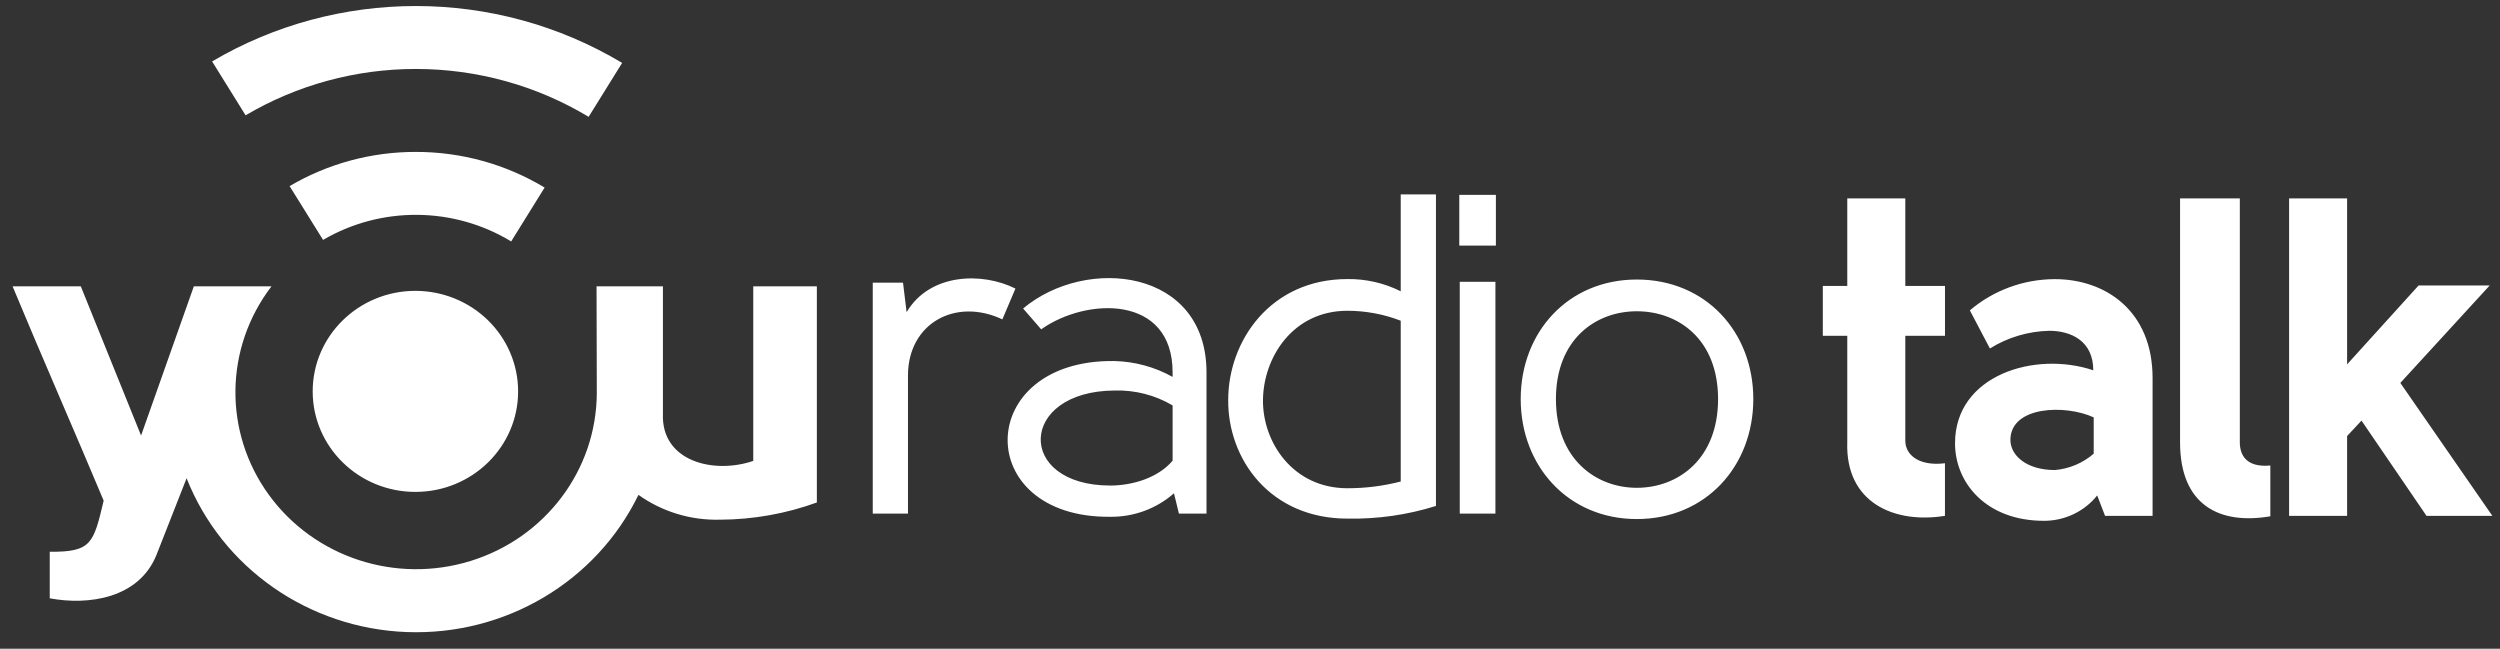 <svg width="158" height="41" viewBox="0 0 158 41" fill="none" xmlns="http://www.w3.org/2000/svg">
<rect x="0" y="0" width="158" height="41" fill="#333333" stroke="none"/>
<g clip-path="url(#clip0_217_4850)">
<path fill-rule="evenodd" clip-rule="evenodd" d="M103.445 19.672C100.847 19.672 98.335 21.443 98.335 25.221C98.335 28.998 100.847 30.829 103.445 30.829C106.07 30.829 108.582 28.998 108.582 25.221C108.582 21.443 106.07 19.672 103.445 19.672ZM103.445 32.804C99.106 32.804 96.109 29.456 96.109 25.221C96.109 20.985 99.106 17.666 103.445 17.666C107.811 17.666 110.809 20.985 110.809 25.221C110.809 29.456 107.811 32.804 103.445 32.804ZM92.257 32.461H94.511V17.808H92.257V32.461ZM92.227 15.52V12.315H94.54V15.52H92.227ZM88.526 20.269C87.453 19.855 86.311 19.642 85.158 19.64C81.704 19.64 79.849 22.589 79.82 25.276C79.792 27.939 81.704 30.857 85.158 30.857C86.295 30.859 87.427 30.716 88.526 30.431V20.269ZM85.158 32.776C80.277 32.776 77.593 29.026 77.623 25.276C77.623 21.531 80.306 17.637 85.158 17.637C86.329 17.622 87.484 17.887 88.526 18.41V12.288H90.752V31.976C88.945 32.543 87.055 32.813 85.158 32.776ZM74.109 25.623C73.009 24.972 71.74 24.645 70.455 24.68C64.347 24.707 64.177 30.686 70.171 30.686C71.569 30.686 73.196 30.201 74.109 29.114L74.109 25.623ZM74.508 32.461L74.195 31.176C73.091 32.147 71.655 32.678 70.17 32.661C61.407 32.748 61.55 22.705 70.427 22.817C71.72 22.849 72.985 23.193 74.109 23.82V23.533C74.109 18.609 68.659 18.784 65.803 20.814L64.661 19.497C68.658 16.149 76.251 16.981 76.251 23.533V32.461H74.508ZM63.35 20.185C60.381 18.784 57.384 20.444 57.384 23.732V32.461H55.158V17.864H57.07L57.298 19.728C58.754 17.267 62.064 17.18 64.176 18.238L63.349 20.185H63.35ZM13.405 3.881L15.522 7.288C18.769 5.369 22.49 4.357 26.283 4.358C30.138 4.358 33.918 5.405 37.201 7.384L39.319 3.976C35.319 1.58 30.802 0.381 26.282 0.381C21.825 0.382 17.367 1.548 13.405 3.881ZM18.303 11.762L20.418 15.162C24.087 13.016 28.673 13.053 32.306 15.258L34.42 11.854C31.974 10.378 29.156 9.598 26.283 9.601C26.273 9.601 26.264 9.601 26.255 9.601C23.453 9.601 20.704 10.348 18.303 11.762ZM47.606 18.095V29.13C45.099 29.985 41.78 29.158 41.897 26.157V18.095H37.702L37.718 24.846C37.696 29.703 34.472 33.989 29.742 35.453C25.011 36.917 19.855 35.224 16.984 31.263C14.114 27.303 14.184 21.981 17.159 18.095H12.251L8.916 27.525L5.106 18.095H0.795C2.57 22.375 4.748 27.334 6.552 31.641C5.911 34.329 5.794 34.898 3.144 34.87V37.812C5.561 38.269 8.793 37.839 9.901 35.041L11.793 30.224C14.035 35.895 19.51 39.718 25.719 39.946C31.928 40.175 37.681 36.766 40.351 31.275C41.846 32.343 43.66 32.894 45.509 32.844C47.597 32.836 49.667 32.468 51.625 31.757V18.095H47.606ZM26.246 18.382C22.662 18.386 19.76 21.233 19.762 24.74C19.765 28.248 22.672 31.089 26.256 31.088C29.84 31.087 32.745 28.243 32.745 24.735C32.745 23.049 32.06 21.432 30.84 20.241C29.622 19.05 27.972 18.382 26.251 18.382C26.25 18.382 26.248 18.382 26.246 18.382ZM144.671 12.538V32.601H148.337V27.558L149.247 26.582L153.355 32.601H157.517L151.701 24.201L157.35 18.04H152.857L148.337 23.028V12.538H144.671ZM143.486 29.42C141.915 29.564 141.557 28.704 141.557 27.955V12.538H137.78V27.955C137.78 31.968 140.316 33.174 143.485 32.629V29.42H143.486ZM136.043 32.601V23.887C136.043 19.648 133.067 17.642 129.87 17.642C127.893 17.644 125.985 18.346 124.495 19.616L125.762 22.024C126.884 21.324 128.181 20.937 129.511 20.906C130.917 20.906 132.295 21.567 132.295 23.402C128.629 22.168 123.558 23.688 123.558 28.015C123.558 30.507 125.514 32.915 129.18 32.915C130.494 32.917 131.735 32.325 132.543 31.311L133.039 32.601H136.043ZM129.87 29.707C128.05 29.707 127.03 28.76 127.058 27.757C127.113 25.663 130.531 25.551 132.322 26.379V28.672C131.64 29.265 130.779 29.628 129.87 29.707ZM122.923 29.277C121.325 29.476 120.415 28.787 120.415 27.844V21.224H122.923V18.072H120.415V12.538H116.748V18.072H115.202V21.224H116.748V27.928C116.61 31.797 119.752 33.114 122.921 32.601V29.277H122.923Z" fill="white"/>
</g>
<defs>
<clipPath id="clip0_217_4850">
<rect width="157" height="40" fill="white" transform="translate(0.795 0.381)"/>
</clipPath>
</defs>
</svg>

